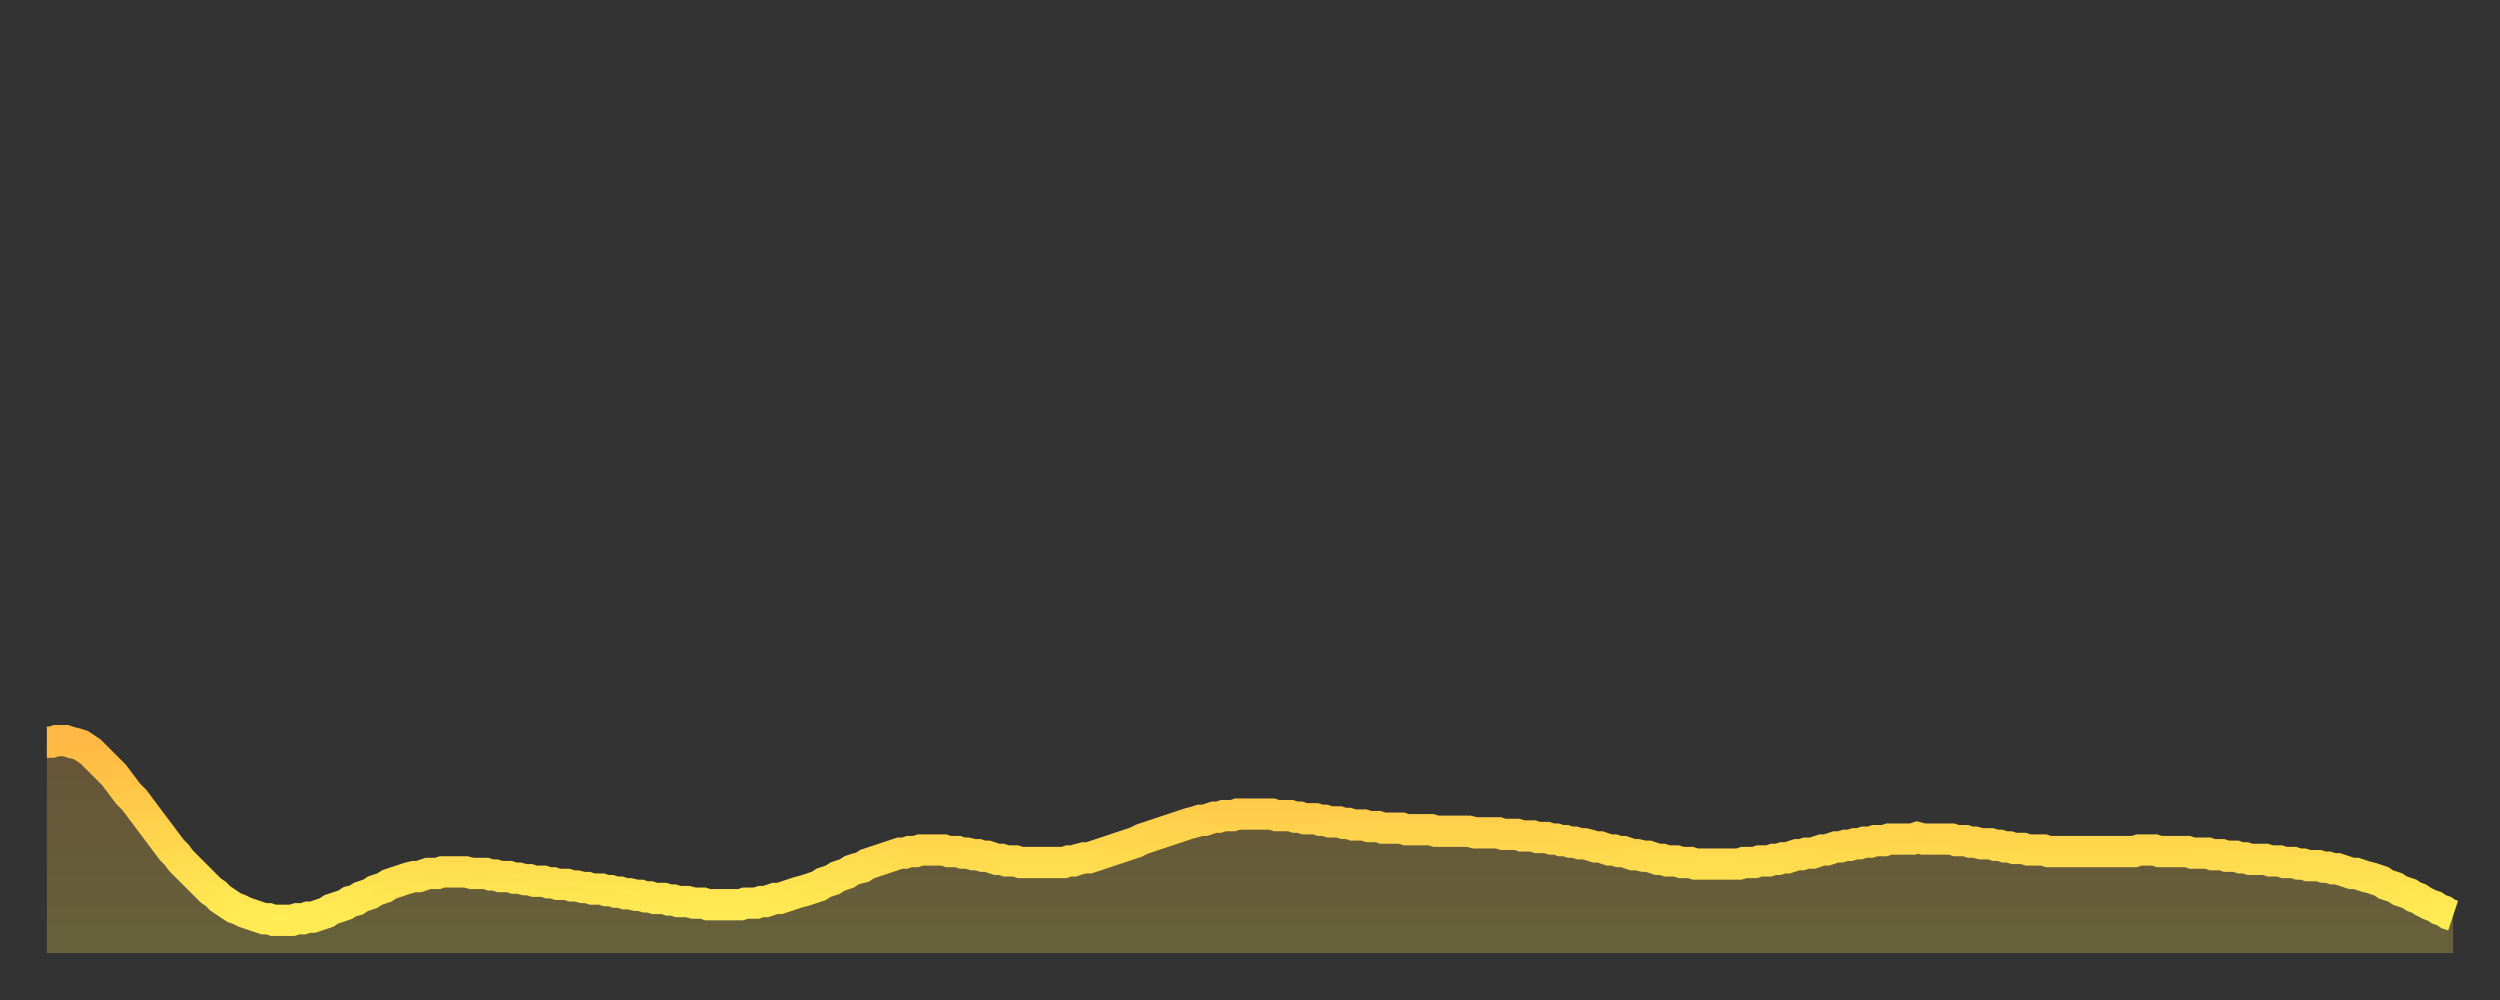 <?xml version="1.0" encoding="utf-8" ?>
<svg baseProfile="full" height="64" version="1.1" width="160" xmlns="http://www.w3.org/2000/svg" xmlns:ev="http://www.w3.org/2001/xml-events" xmlns:xlink="http://www.w3.org/1999/xlink"><rect width="100%" height="100%" fill="#333333" stroke="none"/><defs><linearGradient id="id2655116" x1="0" x2="0" y1="0" y2="1"><stop offset="0%" stop-color="#ffb843" /><stop offset="50%" stop-color="#ffd34c" /><stop offset="100%" stop-color="#ffee55" /></linearGradient></defs><g transform="translate(3,3)"><g><path d="M 0.0 44.5 0.3 44.5 0.6 44.4 0.9 44.4 1.2 44.4 1.5 44.5 1.9 44.6 2.2 44.7 2.5 44.9 2.8 45.1 3.1 45.4 3.4 45.7 3.7 46.0 4.0 46.3 4.3 46.6 4.6 47.0 4.9 47.4 5.2 47.8 5.6 48.2 5.9 48.6 6.2 49.0 6.5 49.4 6.8 49.8 7.1 50.2 7.4 50.6 7.7 51.0 8.0 51.4 8.3 51.7 8.6 52.1 8.9 52.4 9.3 52.8 9.6 53.1 9.9 53.4 10.2 53.7 10.5 54.0 10.8 54.2 11.1 54.5 11.4 54.7 11.7 54.9 12.0 55.1 12.3 55.2 12.7 55.4 13.0 55.5 13.3 55.6 13.6 55.7 13.9 55.8 14.2 55.8 14.5 55.9 14.8 55.9 15.1 55.9 15.4 55.9 15.7 55.9 16.0 55.8 16.4 55.8 16.7 55.7 17.0 55.7 17.3 55.6 17.6 55.5 17.9 55.4 18.2 55.2 18.5 55.1 18.8 55.0 19.1 54.9 19.4 54.7 19.8 54.6 20.1 54.4 20.4 54.3 20.7 54.2 21.0 54.0 21.3 53.9 21.6 53.8 21.9 53.6 22.2 53.5 22.5 53.4 22.8 53.3 23.1 53.2 23.5 53.1 23.8 53.1 24.1 53.0 24.4 52.9 24.7 52.9 25.0 52.9 25.3 52.8 25.6 52.8 25.9 52.8 26.2 52.8 26.5 52.8 26.8 52.8 27.2 52.9 27.5 52.9 27.8 52.9 28.1 52.9 28.4 53.0 28.7 53.0 29.0 53.1 29.3 53.1 29.6 53.1 29.9 53.2 30.2 53.2 30.6 53.3 30.9 53.3 31.2 53.4 31.5 53.4 31.8 53.4 32.1 53.5 32.4 53.5 32.7 53.6 33.0 53.6 33.3 53.6 33.6 53.7 33.9 53.7 34.3 53.8 34.6 53.8 34.9 53.9 35.2 53.9 35.5 53.9 35.8 54.0 36.1 54.0 36.4 54.1 36.7 54.1 37.0 54.2 37.3 54.2 37.7 54.3 38.0 54.3 38.3 54.4 38.6 54.4 38.9 54.5 39.2 54.5 39.5 54.5 39.8 54.6 40.1 54.6 40.4 54.7 40.7 54.7 41.0 54.7 41.4 54.8 41.7 54.8 42.0 54.8 42.3 54.9 42.6 54.9 42.9 54.9 43.2 54.9 43.5 54.9 43.8 54.9 44.1 54.9 44.4 54.9 44.7 54.8 45.1 54.8 45.4 54.8 45.7 54.7 46.0 54.7 46.3 54.6 46.6 54.5 46.9 54.5 47.2 54.4 47.5 54.3 47.8 54.2 48.1 54.1 48.5 54.0 48.8 53.9 49.1 53.8 49.4 53.7 49.7 53.5 50.0 53.4 50.3 53.3 50.6 53.1 50.9 53.0 51.2 52.9 51.5 52.7 51.8 52.6 52.2 52.5 52.5 52.3 52.8 52.2 53.1 52.1 53.4 52.0 53.7 51.9 54.0 51.8 54.3 51.7 54.6 51.6 54.9 51.6 55.2 51.5 55.6 51.5 55.9 51.4 56.2 51.4 56.5 51.4 56.8 51.4 57.1 51.4 57.4 51.4 57.7 51.5 58.0 51.5 58.3 51.5 58.6 51.6 58.9 51.6 59.3 51.7 59.6 51.7 59.9 51.8 60.2 51.8 60.5 51.9 60.8 52.0 61.1 52.0 61.4 52.1 61.7 52.1 62.0 52.1 62.3 52.2 62.6 52.2 63.0 52.2 63.3 52.2 63.6 52.2 63.9 52.2 64.2 52.2 64.5 52.2 64.8 52.2 65.1 52.2 65.4 52.1 65.7 52.1 66.0 52.0 66.4 51.9 66.7 51.9 67.0 51.8 67.3 51.7 67.6 51.6 67.9 51.5 68.2 51.4 68.5 51.3 68.8 51.2 69.1 51.1 69.4 51.0 69.7 50.9 70.1 50.7 70.4 50.6 70.7 50.5 71.0 50.4 71.3 50.3 71.6 50.2 71.9 50.1 72.2 50.0 72.5 49.9 72.8 49.8 73.1 49.7 73.5 49.6 73.8 49.5 74.1 49.5 74.4 49.4 74.7 49.3 75.0 49.3 75.3 49.2 75.6 49.2 75.9 49.2 76.2 49.1 76.5 49.1 76.8 49.1 77.2 49.1 77.5 49.1 77.8 49.1 78.1 49.1 78.4 49.1 78.7 49.2 79.0 49.2 79.3 49.2 79.6 49.2 79.9 49.3 80.2 49.3 80.5 49.4 80.9 49.4 81.2 49.4 81.5 49.5 81.8 49.5 82.1 49.6 82.4 49.6 82.7 49.6 83.0 49.7 83.3 49.7 83.6 49.8 83.9 49.8 84.3 49.8 84.6 49.9 84.9 49.9 85.2 49.9 85.5 50.0 85.8 50.0 86.1 50.0 86.4 50.0 86.7 50.0 87.0 50.1 87.3 50.1 87.6 50.1 88.0 50.1 88.3 50.1 88.6 50.1 88.9 50.2 89.2 50.2 89.5 50.2 89.8 50.2 90.1 50.2 90.4 50.2 90.7 50.2 91.0 50.2 91.4 50.3 91.7 50.3 92.0 50.3 92.3 50.3 92.6 50.3 92.9 50.3 93.2 50.4 93.5 50.4 93.8 50.4 94.1 50.4 94.4 50.5 94.7 50.5 95.1 50.5 95.4 50.6 95.7 50.6 96.0 50.6 96.3 50.7 96.6 50.7 96.9 50.8 97.2 50.8 97.5 50.9 97.8 50.9 98.1 51.0 98.4 51.0 98.8 51.1 99.1 51.2 99.4 51.2 99.7 51.3 100.0 51.4 100.3 51.4 100.6 51.5 100.9 51.5 101.2 51.6 101.5 51.7 101.8 51.7 102.2 51.8 102.5 51.8 102.8 51.9 103.1 52.0 103.4 52.0 103.7 52.1 104.0 52.1 104.3 52.1 104.6 52.2 104.9 52.2 105.2 52.2 105.5 52.3 105.9 52.3 106.2 52.3 106.5 52.3 106.8 52.3 107.1 52.3 107.4 52.3 107.7 52.3 108.0 52.3 108.3 52.3 108.6 52.2 108.9 52.2 109.3 52.2 109.6 52.1 109.9 52.1 110.2 52.1 110.5 52.0 110.8 52.0 111.1 51.9 111.4 51.9 111.7 51.8 112.0 51.7 112.3 51.7 112.6 51.6 113.0 51.6 113.3 51.5 113.6 51.4 113.9 51.4 114.2 51.3 114.5 51.2 114.8 51.2 115.1 51.1 115.4 51.1 115.7 51.0 116.0 51.0 116.3 50.9 116.7 50.9 117.0 50.8 117.3 50.8 117.6 50.8 117.9 50.7 118.2 50.7 118.5 50.7 118.8 50.7 119.1 50.7 119.4 50.7 119.7 50.6 120.1 50.7 120.4 50.7 120.7 50.7 121.0 50.7 121.3 50.7 121.6 50.7 121.9 50.7 122.2 50.8 122.5 50.8 122.8 50.8 123.1 50.9 123.4 50.9 123.8 51.0 124.1 51.0 124.4 51.0 124.7 51.1 125.0 51.1 125.3 51.2 125.6 51.2 125.9 51.3 126.2 51.3 126.5 51.3 126.8 51.4 127.2 51.4 127.5 51.4 127.8 51.4 128.1 51.5 128.4 51.5 128.7 51.5 129.0 51.5 129.3 51.5 129.6 51.5 129.9 51.5 130.2 51.5 130.5 51.5 130.9 51.5 131.2 51.5 131.5 51.5 131.8 51.5 132.1 51.5 132.4 51.5 132.7 51.5 133.0 51.5 133.3 51.5 133.6 51.5 133.9 51.4 134.2 51.4 134.6 51.4 134.9 51.4 135.2 51.5 135.5 51.5 135.8 51.5 136.1 51.5 136.4 51.5 136.7 51.5 137.0 51.5 137.3 51.6 137.6 51.6 138.0 51.6 138.3 51.6 138.6 51.7 138.9 51.7 139.2 51.7 139.5 51.8 139.8 51.8 140.1 51.8 140.4 51.9 140.7 51.9 141.0 52.0 141.3 52.0 141.7 52.0 142.0 52.0 142.3 52.1 142.6 52.1 142.9 52.1 143.2 52.2 143.5 52.2 143.8 52.2 144.1 52.3 144.4 52.3 144.7 52.4 145.1 52.4 145.4 52.4 145.7 52.5 146.0 52.5 146.3 52.6 146.6 52.6 146.9 52.7 147.2 52.8 147.5 52.9 147.8 52.9 148.1 53.0 148.4 53.1 148.8 53.2 149.1 53.3 149.4 53.4 149.7 53.6 150.0 53.7 150.3 53.8 150.6 54.0 150.9 54.1 151.2 54.2 151.5 54.4 151.8 54.5 152.1 54.7 152.5 54.9 152.8 55.0 153.1 55.2 153.4 55.3 153.7 55.5 154.0 55.6" fill="none" id="graph-curve" opacity="1" stroke="url(#id2655116)" stroke-width="2" /><path d="M 0 58 L 0.0 44.5 0.3 44.5 0.6 44.4 0.9 44.4 1.2 44.4 1.5 44.5 1.9 44.6 2.2 44.7 2.5 44.9 2.8 45.1 3.1 45.4 3.4 45.7 3.7 46.0 4.0 46.3 4.3 46.6 4.6 47.0 4.9 47.4 5.2 47.8 5.6 48.2 5.9 48.6 6.2 49.0 6.5 49.4 6.8 49.8 7.1 50.2 7.4 50.6 7.7 51.0 8.0 51.4 8.3 51.7 8.6 52.1 8.9 52.4 9.3 52.8 9.6 53.1 9.9 53.4 10.2 53.7 10.5 54.0 10.8 54.2 11.1 54.5 11.4 54.7 11.7 54.9 12.0 55.1 12.3 55.2 12.7 55.4 13.0 55.5 13.3 55.6 13.6 55.7 13.9 55.8 14.2 55.8 14.5 55.9 14.8 55.9 15.1 55.9 15.4 55.9 15.7 55.9 16.0 55.8 16.4 55.8 16.7 55.7 17.0 55.7 17.3 55.6 17.6 55.5 17.9 55.4 18.2 55.2 18.5 55.1 18.8 55.0 19.1 54.9 19.4 54.7 19.8 54.6 20.1 54.4 20.4 54.3 20.7 54.2 21.0 54.0 21.3 53.9 21.6 53.8 21.9 53.6 22.2 53.5 22.5 53.4 22.8 53.3 23.1 53.2 23.5 53.1 23.8 53.1 24.1 53.0 24.4 52.9 24.7 52.9 25.0 52.9 25.3 52.8 25.6 52.8 25.9 52.8 26.2 52.8 26.5 52.8 26.8 52.8 27.2 52.9 27.5 52.9 27.8 52.9 28.1 52.9 28.4 53.0 28.7 53.0 29.0 53.1 29.3 53.1 29.6 53.1 29.9 53.2 30.2 53.2 30.6 53.3 30.9 53.3 31.2 53.4 31.5 53.4 31.8 53.4 32.1 53.5 32.4 53.5 32.7 53.6 33.0 53.6 33.3 53.6 33.6 53.7 33.9 53.7 34.3 53.8 34.6 53.8 34.9 53.9 35.2 53.9 35.5 53.9 35.8 54.0 36.1 54.0 36.4 54.1 36.7 54.1 37.0 54.2 37.3 54.2 37.7 54.3 38.0 54.3 38.3 54.4 38.6 54.4 38.9 54.5 39.2 54.5 39.5 54.5 39.8 54.6 40.1 54.6 40.4 54.7 40.7 54.7 41.0 54.7 41.4 54.8 41.7 54.8 42.0 54.8 42.3 54.9 42.6 54.9 42.9 54.9 43.2 54.9 43.5 54.9 43.8 54.9 44.1 54.9 44.4 54.9 44.7 54.8 45.1 54.8 45.4 54.8 45.7 54.7 46.0 54.7 46.3 54.6 46.6 54.5 46.9 54.5 47.2 54.4 47.5 54.3 47.8 54.2 48.1 54.1 48.5 54.0 48.8 53.9 49.1 53.8 49.4 53.7 49.7 53.5 50.0 53.4 50.3 53.3 50.6 53.1 50.9 53.0 51.2 52.9 51.5 52.7 51.8 52.6 52.2 52.5 52.5 52.3 52.8 52.2 53.1 52.1 53.4 52.0 53.7 51.9 54.0 51.8 54.3 51.7 54.6 51.6 54.9 51.6 55.2 51.5 55.6 51.5 55.9 51.4 56.2 51.4 56.5 51.4 56.8 51.4 57.1 51.4 57.4 51.4 57.7 51.5 58.0 51.5 58.3 51.5 58.6 51.6 58.9 51.6 59.3 51.7 59.6 51.7 59.9 51.8 60.2 51.8 60.5 51.9 60.8 52.0 61.1 52.0 61.4 52.1 61.7 52.1 62.0 52.1 62.3 52.2 62.6 52.2 63.0 52.2 63.3 52.2 63.6 52.2 63.9 52.2 64.2 52.2 64.5 52.2 64.8 52.2 65.1 52.2 65.4 52.1 65.7 52.1 66.0 52.0 66.4 51.9 66.7 51.9 67.0 51.8 67.3 51.7 67.6 51.6 67.9 51.5 68.2 51.4 68.5 51.3 68.8 51.2 69.1 51.1 69.4 51.0 69.7 50.9 70.1 50.7 70.4 50.6 70.7 50.5 71.0 50.4 71.3 50.3 71.6 50.2 71.9 50.1 72.2 50.0 72.5 49.9 72.8 49.8 73.1 49.7 73.5 49.6 73.8 49.5 74.1 49.5 74.4 49.4 74.7 49.3 75.0 49.3 75.3 49.2 75.6 49.2 75.9 49.2 76.2 49.1 76.5 49.1 76.8 49.1 77.2 49.1 77.5 49.1 77.8 49.1 78.1 49.1 78.4 49.1 78.7 49.2 79.0 49.2 79.3 49.2 79.6 49.2 79.9 49.3 80.2 49.3 80.5 49.4 80.9 49.4 81.2 49.4 81.5 49.5 81.8 49.5 82.1 49.6 82.4 49.6 82.7 49.6 83.0 49.7 83.3 49.7 83.6 49.8 83.9 49.8 84.3 49.8 84.6 49.9 84.9 49.9 85.2 49.9 85.5 50.0 85.8 50.0 86.1 50.0 86.4 50.0 86.7 50.0 87.0 50.1 87.3 50.1 87.6 50.1 88.0 50.1 88.3 50.1 88.6 50.1 88.9 50.2 89.2 50.2 89.5 50.2 89.8 50.2 90.1 50.2 90.4 50.2 90.7 50.2 91.0 50.2 91.4 50.3 91.7 50.3 92.0 50.3 92.3 50.3 92.6 50.3 92.9 50.3 93.2 50.4 93.5 50.4 93.8 50.4 94.1 50.4 94.4 50.5 94.7 50.5 95.1 50.5 95.4 50.6 95.7 50.6 96.0 50.6 96.3 50.7 96.6 50.7 96.9 50.8 97.2 50.8 97.5 50.9 97.8 50.9 98.1 51.0 98.4 51.0 98.8 51.1 99.1 51.2 99.4 51.2 99.7 51.3 100.0 51.4 100.3 51.4 100.6 51.5 100.9 51.5 101.2 51.6 101.5 51.7 101.8 51.7 102.2 51.8 102.5 51.8 102.8 51.9 103.1 52.0 103.4 52.0 103.7 52.1 104.0 52.1 104.3 52.1 104.6 52.2 104.9 52.2 105.2 52.2 105.5 52.3 105.9 52.3 106.2 52.3 106.5 52.3 106.8 52.3 107.1 52.3 107.4 52.3 107.7 52.3 108.0 52.3 108.3 52.3 108.6 52.2 108.9 52.2 109.3 52.2 109.6 52.1 109.9 52.1 110.2 52.1 110.5 52.0 110.8 52.0 111.1 51.9 111.4 51.9 111.7 51.8 112.0 51.7 112.3 51.7 112.6 51.6 113.0 51.6 113.3 51.5 113.6 51.4 113.9 51.4 114.2 51.3 114.5 51.2 114.8 51.2 115.1 51.1 115.4 51.1 115.7 51.0 116.0 51.0 116.3 50.9 116.7 50.9 117.0 50.8 117.3 50.8 117.6 50.8 117.9 50.7 118.2 50.7 118.5 50.7 118.8 50.7 119.1 50.7 119.4 50.7 119.7 50.6 120.1 50.7 120.4 50.7 120.7 50.7 121.0 50.7 121.3 50.7 121.6 50.7 121.9 50.7 122.2 50.8 122.5 50.8 122.8 50.8 123.1 50.9 123.4 50.9 123.8 51.0 124.1 51.0 124.4 51.0 124.7 51.1 125.0 51.1 125.3 51.2 125.6 51.2 125.9 51.3 126.2 51.3 126.5 51.3 126.8 51.4 127.2 51.4 127.5 51.4 127.8 51.4 128.1 51.5 128.4 51.5 128.7 51.5 129.0 51.5 129.3 51.5 129.6 51.5 129.9 51.5 130.2 51.5 130.5 51.5 130.9 51.5 131.2 51.5 131.5 51.5 131.8 51.5 132.1 51.5 132.4 51.5 132.7 51.5 133.0 51.5 133.3 51.5 133.6 51.5 133.9 51.4 134.2 51.4 134.6 51.4 134.9 51.4 135.2 51.5 135.5 51.5 135.8 51.5 136.1 51.5 136.4 51.5 136.7 51.5 137.0 51.5 137.3 51.6 137.6 51.6 138.0 51.6 138.3 51.6 138.6 51.7 138.9 51.7 139.2 51.7 139.5 51.8 139.8 51.8 140.1 51.8 140.4 51.9 140.7 51.9 141.0 52.0 141.3 52.0 141.7 52.0 142.0 52.0 142.3 52.1 142.6 52.1 142.9 52.1 143.2 52.2 143.5 52.2 143.8 52.2 144.1 52.3 144.4 52.3 144.7 52.4 145.1 52.4 145.4 52.4 145.7 52.5 146.0 52.5 146.3 52.6 146.6 52.6 146.9 52.7 147.2 52.8 147.5 52.9 147.8 52.9 148.1 53.0 148.4 53.1 148.8 53.2 149.1 53.3 149.4 53.4 149.7 53.6 150.0 53.7 150.3 53.8 150.6 54.0 150.9 54.1 151.2 54.2 151.5 54.4 151.8 54.5 152.1 54.7 152.5 54.9 152.8 55.0 153.1 55.2 153.4 55.3 153.7 55.5 154.0 55.6 154 58" fill="url(#id2655116)" fill-opacity=".25" id="graph-shadow" /></g></g></svg>